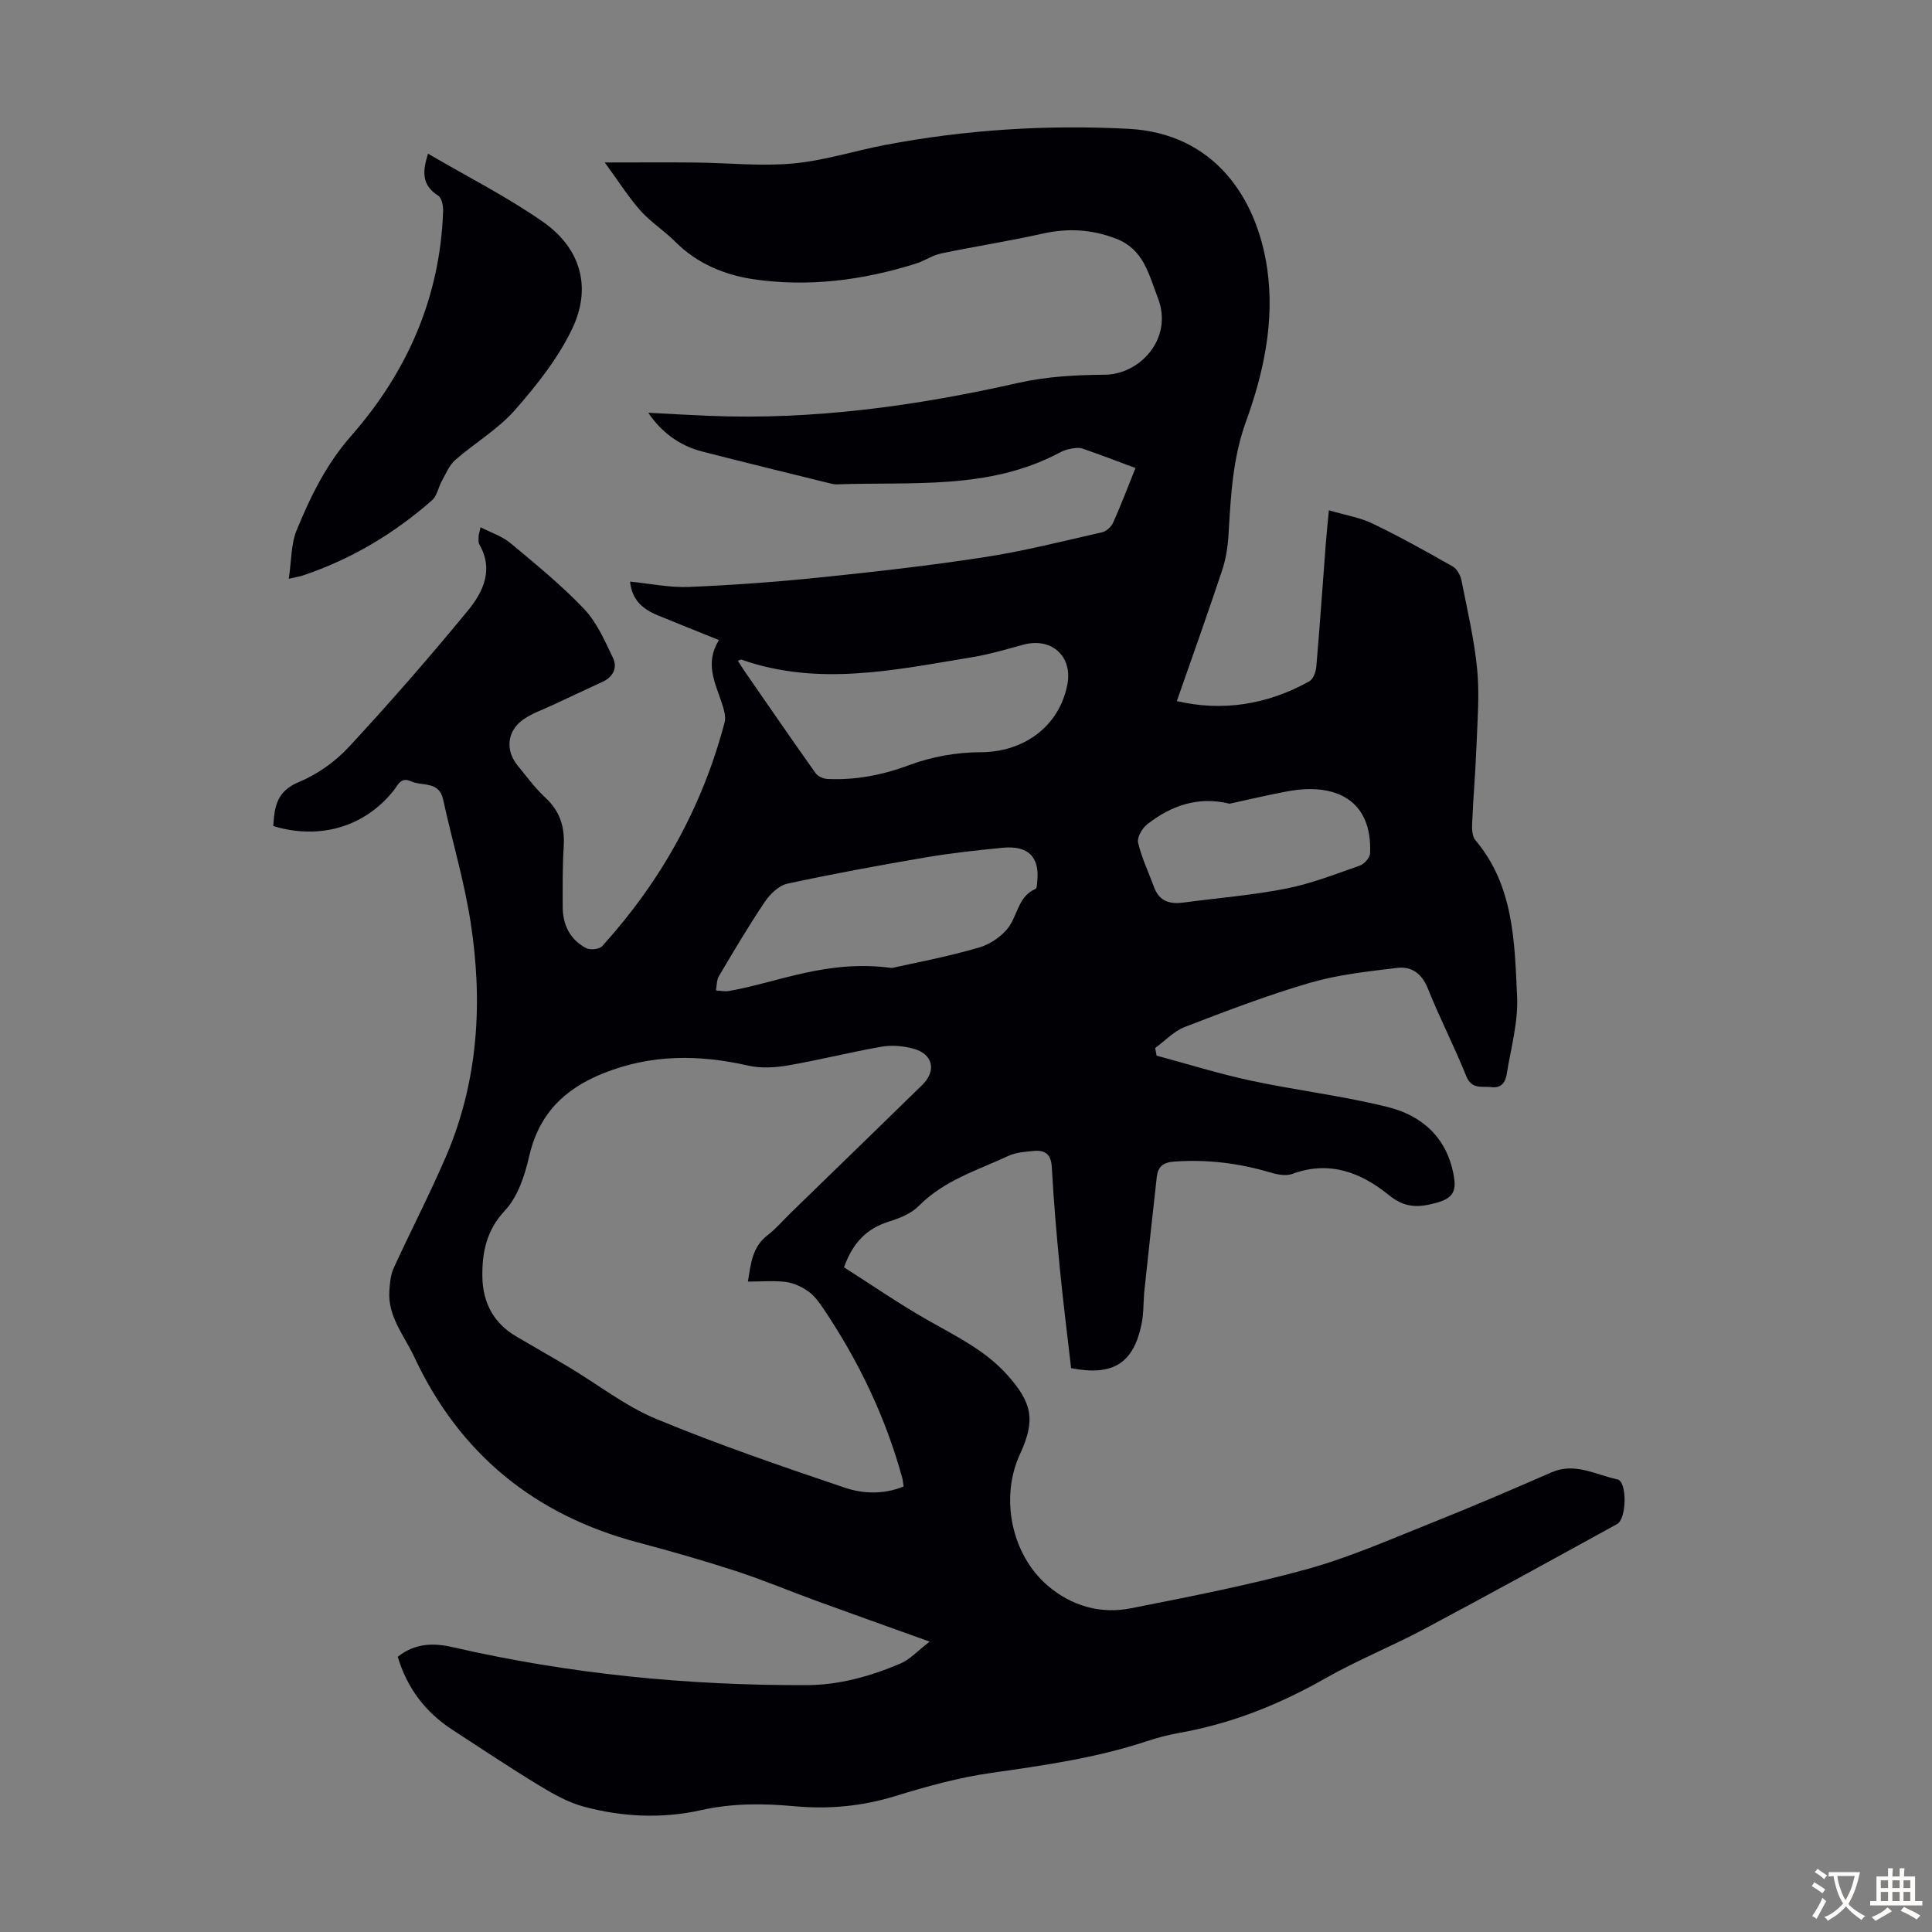 <svg enable-background="new 0 0 400 400" viewBox="0 0 400 400" xmlns="http://www.w3.org/2000/svg"><rect x="0" y="0" width="400" height="400" fill="#808080" stroke="none"/><path d="m82.35 343.02c3.61-2.88 7.47-2.89 11.39-1.99 24.1 5.54 48.52 7.94 73.23 7.86 6.86-.02 13.28-1.85 19.47-4.48 1.97-.84 3.54-2.61 6.04-4.53-8.61-3.09-16.06-5.74-23.49-8.45-5.56-2.03-11.03-4.34-16.66-6.17-6.67-2.17-13.42-4.1-20.2-5.9-21.42-5.67-36.98-18.32-46.39-38.47-2.06-4.41-5.47-8.31-5.13-13.58.1-1.62.25-3.35.91-4.79 3.53-7.72 7.46-15.27 10.81-23.07 6.69-15.57 7.67-31.91 5.12-48.42-1.32-8.58-3.85-16.97-5.7-25.48-.85-3.92-4.31-2.72-6.63-3.78-2.15-.98-2.71.75-3.63 1.91-5.95 7.48-15.23 10.27-24.91 7.35.24-3.91.66-7.21 5.29-9.11 3.82-1.58 7.54-4.23 10.36-7.27 8.5-9.17 16.73-18.61 24.67-28.27 3.12-3.8 5.35-8.42 2.36-13.63-.25-.44-.18-1.1-.17-1.65.01-.43.17-.86.4-1.94 2.22 1.14 4.48 1.86 6.17 3.27 5.24 4.37 10.58 8.71 15.26 13.64 2.65 2.79 4.31 6.61 6 10.17.96 2.01.02 3.92-2.18 4.93-3.45 1.59-6.88 3.2-10.32 4.81-2.02.95-4.18 1.68-6 2.93-3.45 2.36-3.87 6.4-1.24 9.6 1.85 2.25 3.58 4.64 5.7 6.6 3.06 2.82 4.09 6.13 3.83 10.17-.26 4.13-.21 8.28-.21 12.42 0 3.75 1.49 6.82 4.84 8.59.84.45 2.75.25 3.34-.4 12.14-13.4 20.73-28.79 25.34-46.32.33-1.26-.2-2.86-.64-4.2-1.35-4.09-3.49-8.08-.53-12.85-4.51-1.82-8.63-3.46-12.73-5.15-3.03-1.25-5.3-3.16-5.67-6.95 4.18.41 8.19 1.26 12.17 1.1 9.01-.37 18.02-1.03 27-1.95 11.46-1.18 22.92-2.47 34.3-4.23 8.16-1.26 16.2-3.31 24.27-5.14.89-.2 1.9-1.15 2.28-2.01 1.6-3.56 2.98-7.22 4.62-11.29-3.75-1.39-7.36-2.79-11.02-4.04-.78-.26-1.76-.07-2.61.09-.76.14-1.51.45-2.19.82-14.53 7.7-30.41 5.95-45.95 6.51-.44.02-.9-.06-1.33-.17-8.89-2.2-17.79-4.35-26.65-6.64-4.69-1.21-8.45-4.02-11.12-8.01 4.31.22 8.39.46 12.46.63 21.72.9 43.01-2.04 64.15-6.82 5.82-1.32 11.95-1.64 17.95-1.69 7.2-.06 14.24-7.47 10.92-15.97-1.91-4.89-2.89-10.01-8.69-12.22-5.02-1.91-9.89-2.19-15.1-1.03-6.97 1.56-14.05 2.65-21.05 4.11-1.79.37-3.41 1.53-5.18 2.09-11.02 3.48-22.38 4.93-33.76 3.24-5.82-.87-11.59-3.2-16.06-7.7-2.28-2.3-5.11-4.08-7.25-6.48-2.54-2.86-4.59-6.14-7.4-9.98 7.09 0 12.96-.05 18.84.01 6.71.07 13.47.81 20.12.2 6.41-.58 12.68-2.61 19.04-3.83 16.66-3.17 33.44-4.23 50.41-3.35 17.83.92 26.63 14.39 28.74 28.94 1.57 10.84-.72 21.54-4.38 31.63-2.79 7.7-3.15 15.43-3.62 23.33-.15 2.53-.53 5.12-1.33 7.51-2.98 8.97-6.17 17.88-9.38 27.07 9.34 2.19 18.66.81 27.46-4.11.8-.45 1.33-1.96 1.42-3.02.73-8.47 1.31-16.96 1.96-25.44.15-1.99.37-3.97.64-6.93 3.32.98 6.4 1.48 9.09 2.77 5.64 2.71 11.11 5.77 16.55 8.86.88.5 1.6 1.83 1.81 2.89 1.22 6.14 2.66 12.27 3.26 18.49.5 5.18.05 10.47-.15 15.71-.2 5.37-.67 10.72-.9 16.09-.05 1.16-.01 2.68.66 3.47 7.98 9.44 8.12 21.06 8.65 32.37.25 5.33-1.3 10.77-2.16 16.13-.26 1.6-1.04 2.9-3.16 2.65-2-.23-4.07.54-5.21-2.29-2.46-6.11-5.49-11.99-7.94-18.11-1.24-3.11-3.37-4.64-6.34-4.29-6.06.73-12.23 1.39-18.05 3.08-8.78 2.56-17.37 5.85-25.91 9.14-2.28.88-4.12 2.88-6.17 4.37.1.53.21 1.05.31 1.58 6.51 1.75 12.95 3.77 19.53 5.18 9.39 2.01 18.98 3.13 28.29 5.45 7.09 1.76 12.24 6.29 13.67 14.08.57 3.1.09 4.73-3.43 5.72-3.82 1.07-6.63 1.17-9.98-1.56-5.75-4.67-12.32-7.23-19.99-4.38-1.31.48-3.11.13-4.54-.3-6.5-1.93-13.07-2.74-19.86-2.26-2.43.17-3.43 1.08-3.67 3.25-.86 7.77-1.72 15.54-2.54 23.32-.25 2.33-.13 4.72-.59 7-1.66 8.21-5.92 10.9-14.6 9.2-.79-6.87-1.67-13.84-2.35-20.83-.67-6.9-1.26-13.81-1.64-20.74-.15-2.7-1.37-3.63-3.76-3.4-1.76.17-3.66.29-5.22 1.02-6.43 2.99-13.35 5.07-18.57 10.37-1.55 1.58-3.95 2.54-6.14 3.22-4.54 1.42-7.47 4.27-9.34 9.48 5.69 3.62 11.37 7.55 17.35 10.95 5.83 3.32 11.88 6.21 16.47 11.35 5.21 5.83 5.85 9.39 2.6 16.42-4.15 8.98-1.77 20.78 5.79 27.22 4.93 4.2 10.91 5.91 17.24 4.65 12.17-2.41 24.38-4.78 36.33-8.07 8.78-2.42 17.21-6.14 25.7-9.53 8.41-3.35 16.73-6.92 25.02-10.54 4.86-2.12 9.17.53 13.61 1.45 2.07.43 1.96 8.15-.05 9.26-13.31 7.32-26.61 14.64-40.02 21.78-6.71 3.57-13.81 6.42-20.4 10.17-9.52 5.42-19.47 9.39-30.26 11.29-2.3.41-4.59 1.03-6.81 1.76-10.46 3.45-21.28 4.98-32.14 6.53-6.71.95-13.35 2.8-19.85 4.8-6.87 2.11-13.72 2.74-20.83 2.09-6.46-.59-12.86-.64-19.33.81-8.06 1.8-16.3 1.43-24.28-.72-3.23-.87-6.31-2.6-9.21-4.36-6.11-3.72-12.07-7.69-18.06-11.59-5.5-3.6-9.31-8.54-11.26-15.08zm72.5-77.68c.6-3.81.93-7.18 4.03-9.57 1.76-1.36 3.23-3.09 4.83-4.65 9.07-8.81 18.14-17.62 27.19-26.45 3.05-2.97 2.3-6.45-1.81-7.56-2.09-.56-4.46-.77-6.58-.4-6.49 1.13-12.9 2.76-19.39 3.88-2.67.46-5.6.62-8.21.03-10.17-2.3-20.02-2.38-29.94 1.57-8.26 3.29-13.47 8.57-15.46 17.39-.88 3.91-2.35 8.25-4.98 11.06-3.86 4.14-4.74 8.71-4.66 13.76.09 5.23 2.29 9.51 6.95 12.26 3.66 2.16 7.36 4.24 11.01 6.42 6.02 3.6 11.68 8.07 18.09 10.72 12.77 5.29 25.88 9.78 38.98 14.21 3.82 1.29 8.08 1.43 12.19-.25-.12-.76-.16-1.3-.3-1.82-3.47-12.61-9.06-24.25-16.36-35.07-.87-1.29-1.84-2.64-3.09-3.51-1.35-.95-3.03-1.74-4.65-1.95-2.49-.3-5.06-.07-7.84-.07zm-2.09-128.54c.51.79.9 1.45 1.34 2.08 4.9 7.08 9.78 14.18 14.76 21.2.47.67 1.62 1.16 2.48 1.2 5.87.27 11.42-.83 17.01-2.91 4.59-1.71 9.74-2.62 14.64-2.63 8.9-.01 16.25-5.24 17.98-13.93 1.18-5.9-3.22-9.91-9.07-8.34-3.56.96-7.11 2.03-10.74 2.62-15.85 2.6-31.71 6.09-47.65.48-.08-.03-.2.06-.75.23zm31.89 63.61c4.52-1.02 11.4-2.28 18.07-4.24 2.49-.73 5.25-2.67 6.53-4.85 1.53-2.61 1.88-5.86 5.14-7.27.29-.13.31-1 .36-1.53.53-5.08-1.84-7.51-7.16-7-5.33.52-10.68 1.1-15.96 2-9.56 1.63-19.1 3.38-28.58 5.43-1.78.38-3.61 2.14-4.7 3.76-3.37 5-6.43 10.2-9.51 15.39-.49.82-.42 1.97-.61 2.96.91.05 1.86.27 2.73.11 10.39-1.85 20.28-6.56 33.69-4.76zm69.92-34.01c-6.54-1.6-12.12.41-17.04 4.25-1.05.81-2.15 2.72-1.9 3.82.74 3.16 2.19 6.15 3.31 9.22 1.08 2.96 3.32 3.55 6.13 3.17 7.08-.95 14.24-1.51 21.23-2.89 5.21-1.03 10.24-3.01 15.27-4.77.91-.32 2.05-1.63 2.09-2.52.49-10.97-7.05-14.73-17.17-12.83-3.99.74-7.95 1.69-11.92 2.55z" fill="#010105"/><path d="m88.62 31.82c8.22 4.81 16.44 8.95 23.89 14.18 7.71 5.42 10.02 13.49 6 21.97-2.93 6.17-7.38 11.79-11.94 16.97-3.5 3.97-8.3 6.78-12.34 10.31-1.22 1.07-1.9 2.8-2.73 4.28-.74 1.32-.99 3.11-2.04 4.03-7.88 6.94-16.76 12.23-26.74 15.58-.62.21-1.27.3-2.93.69.56-3.74.44-7.18 1.64-10.08 2.87-6.98 6.12-13.66 11.31-19.55 11.58-13.2 18.41-28.69 19-46.53.04-1.07-.29-2.7-1.01-3.16-3.59-2.24-3.2-5.25-2.11-8.69z" fill="#010105"/><g fill="#fcfbfa"><path d="m377.9 391.2c-.2.3-.4.5-.6.8-.7-.6-1.4-1-2.2-1.5.2-.3.4-.5.5-.8.6.4 1.4.8 2.3 1.5zm-1.8 6.1c-.2-.2-.5-.4-.9-.6.4-.6.8-1.2 1.2-1.9s.7-1.3.9-1.9c.3.3.5.5.8.7-.7 1.3-1.4 2.6-2 3.7zm2.2-9c-.3.3-.5.5-.6.8-.6-.6-1.3-1.1-2-1.5.3-.3.5-.5.6-.7.6.5 1.3.9 2 1.4zm.3.2v-.9h2 4.5c-.3 1.3-.6 2.5-1 3.6s-.9 2.1-1.4 3c.4.5 1 1 1.6 1.4s1.2.8 1.9 1.1c-.3.2-.5.4-.8.8-.4-.3-1-.7-1.6-1.2s-1.2-1.1-1.6-1.6c-.5.6-1.1 1.1-1.7 1.6s-1.4.9-2.1 1.4c-.1-.3-.3-.5-.7-.8.6-.2 1.2-.5 1.9-1s1.4-1.1 2-1.8c-.5-.8-.9-1.6-1.2-2.5s-.6-2-.8-3.2c-.4.1-.7.1-1 .1zm2.5 2.7c.3 1 .7 1.7 1 2.2.3-.5.6-1.1 1-2s.6-1.9.9-3h-3.2-.4c.1.9.3 1.8.7 2.8z"/><path d="m396.5 388.5v1.5 3.6h1.5v.9c-.4 0-1 0-1.7 0h-7.9c-.5 0-.9 0-1.2 0v-.9h1.3v-3.5c0-.7 0-1.2 0-1.6h2.4c0-.8 0-1.4 0-1.7h1c0 .3-.1.8-.1 1.7h1.5c0-.8 0-1.4 0-1.7h1c0 .3-.1.9-.1 1.7zm-8.2 9.2c-.2-.3-.5-.5-.8-.8.8-.3 1.4-.6 1.9-.9s1-.7 1.4-1.1c.3.3.6.5.9.8-1.6 1-2.8 1.6-3.4 2zm2.6-6.8v-1.6h-1.5v1.6zm0 2.7v-1.9h-1.5v1.9zm2.4-2.7v-1.6h-1.5v1.6zm0 2.7v-1.9h-1.5v1.9zm.2 2 .7-.8c.4.2.9.5 1.6.8s1.3.7 1.8 1c-.3.3-.5.5-.8.8-.4-.3-1.5-1-3.3-1.8zm2-4.7v-1.6h-1.4v1.6zm0 2.7v-1.9h-1.4v1.9z"/></g></svg>